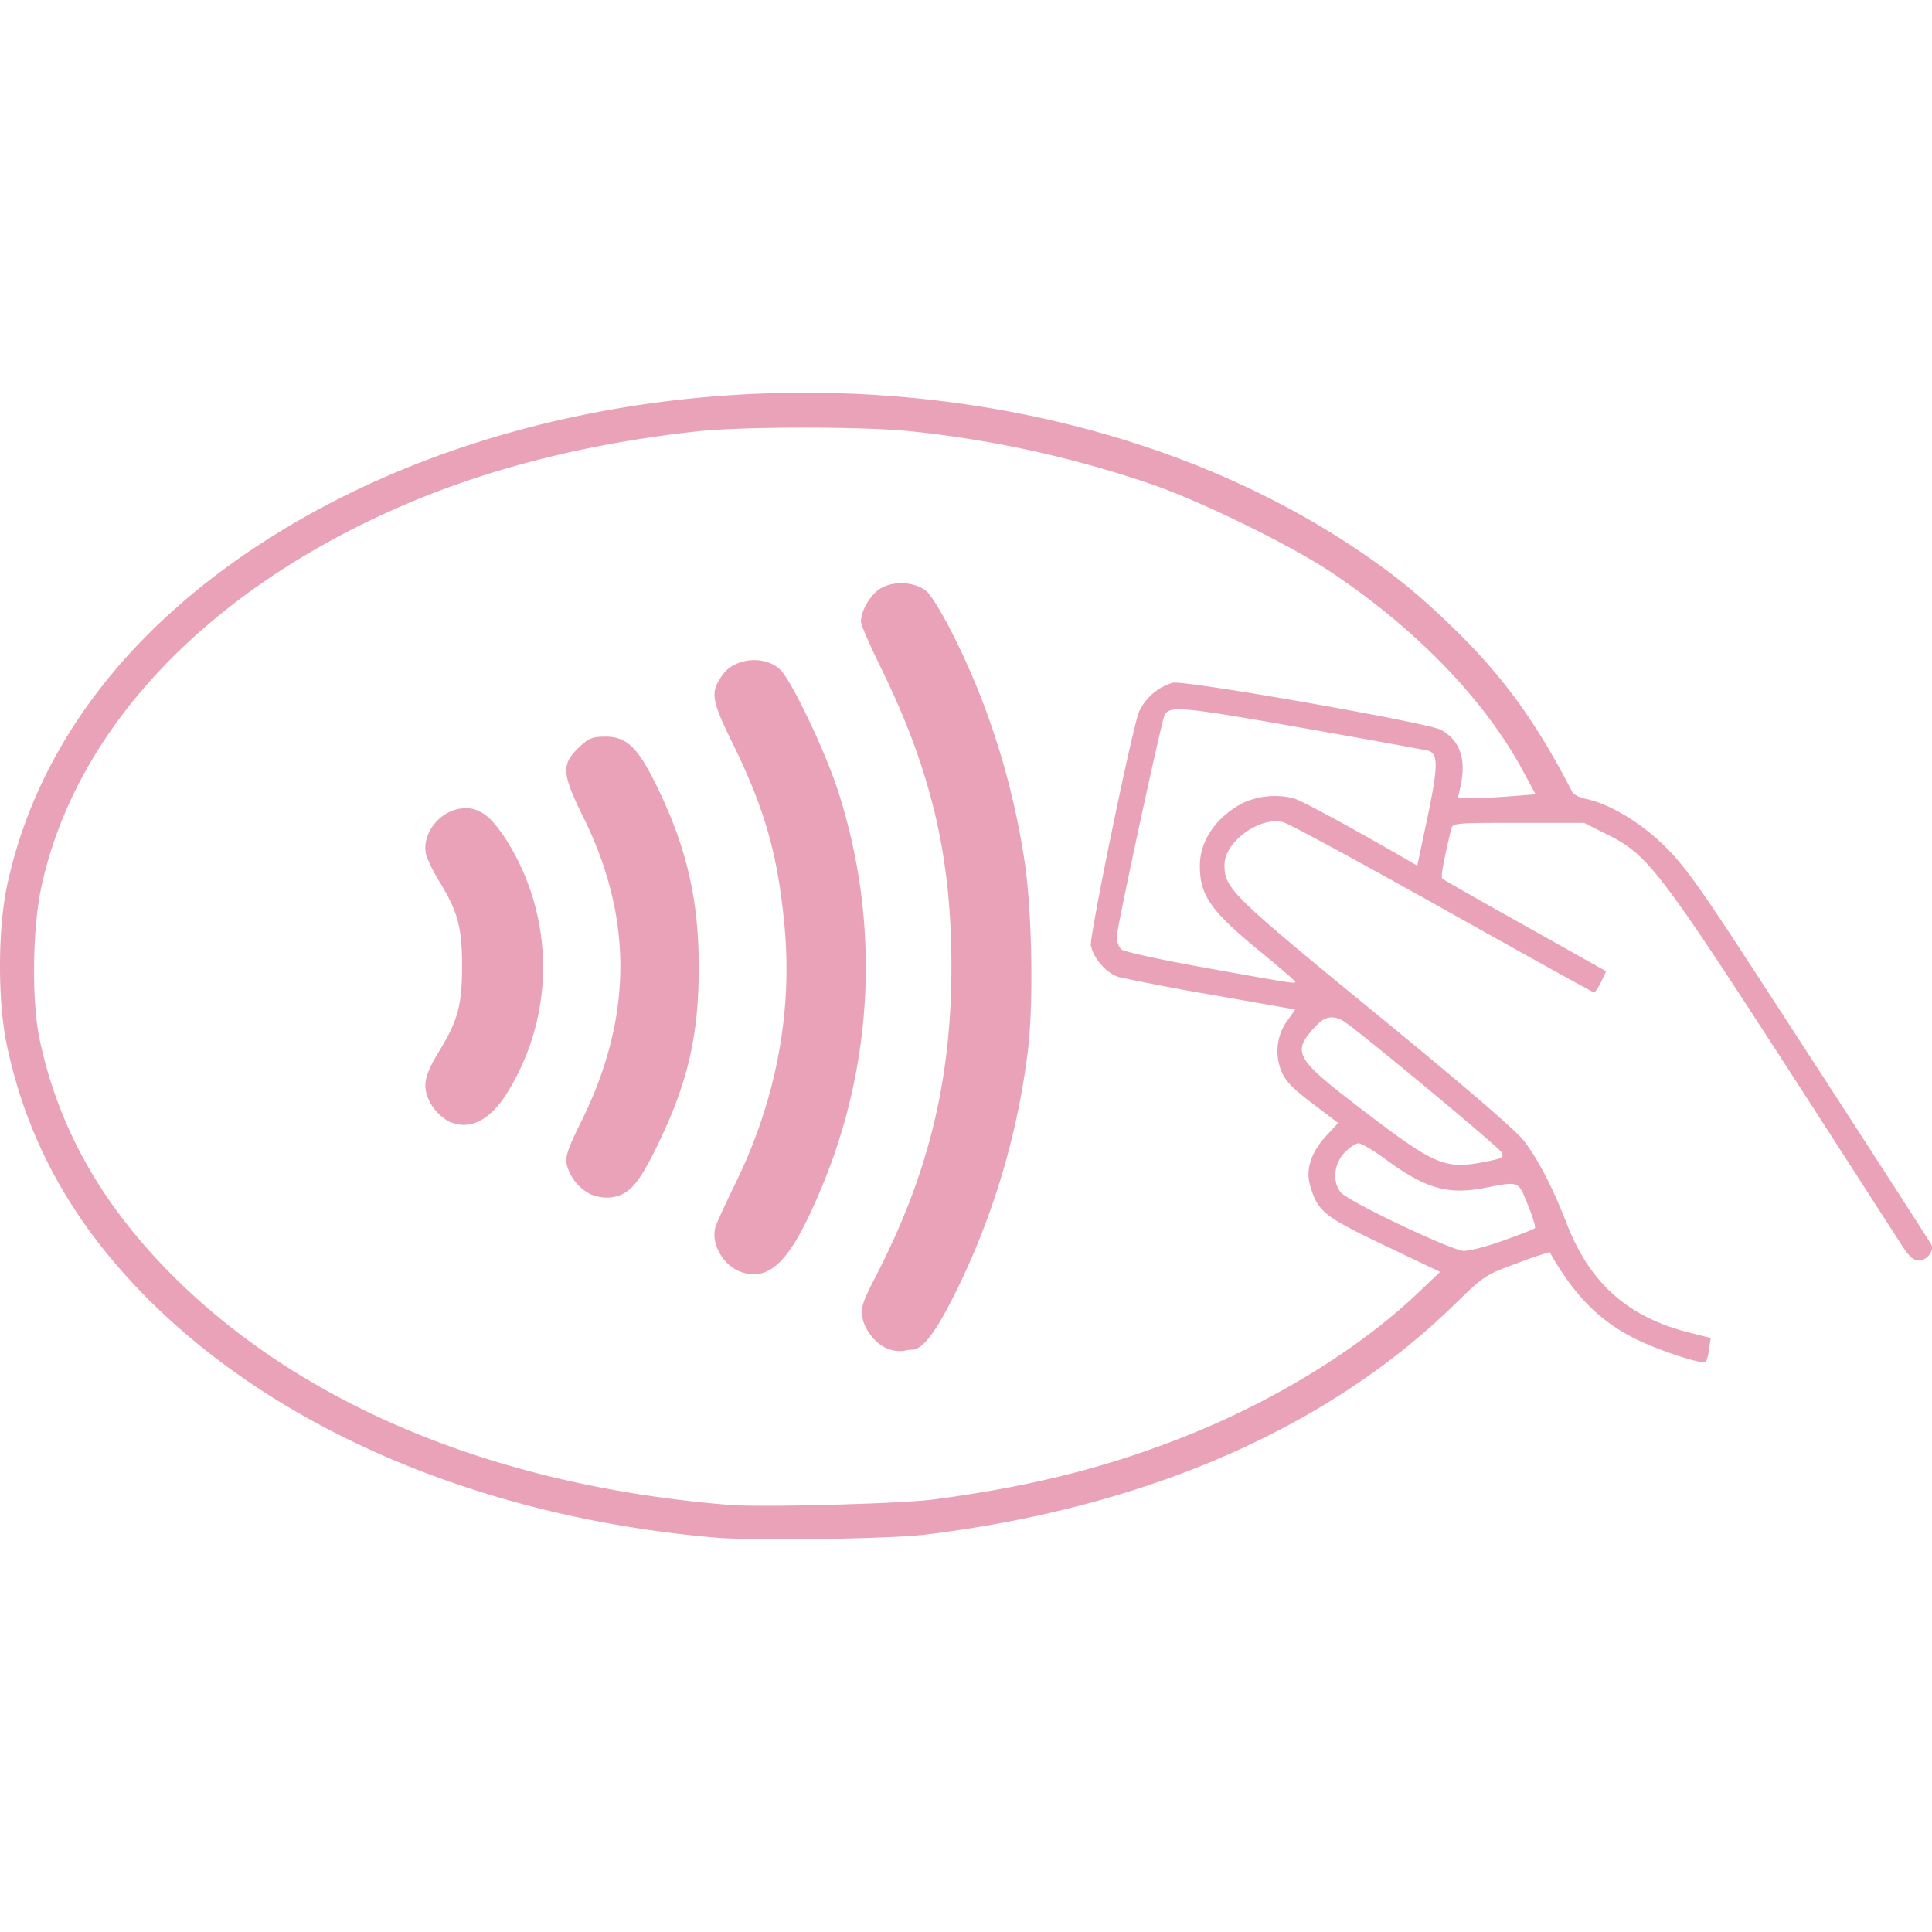 <svg role="img" width="32px" height="32px" viewBox="0 0 24 24" xmlns="http://www.w3.org/2000/svg"><title>Contactless Payment</title><path fill="#eaa2b8" d="M8.878 19.1c-2.861-.25-5.385-1.312-7.03-2.954-.936-.936-1.504-1.952-1.76-3.149-.118-.544-.117-1.448 0-1.997.357-1.664 1.433-3.12 3.126-4.23 3.862-2.533 9.778-2.52 13.604.03.508.338.836.607 1.296 1.06.58.573.988 1.142 1.418 1.98.016.03.095.07.176.086.27.056.633.268.924.54.226.21.401.44.832 1.093.435.658 2.404 3.697 2.524 3.896.046.078-.046.202-.15.202-.073 0-.126-.05-.234-.22l-1.116-1.732c-1.9-2.942-2.003-3.078-2.532-3.343l-.278-.14h-.817c-.816 0-.817.001-.837.087-.108.47-.128.586-.104.608.015.014.478.278 1.03.586l1.002.562-.062.131c-.035.072-.074.132-.088.132-.014 0-.858-.468-1.875-1.039-1.018-.57-1.91-1.054-1.982-1.074-.29-.08-.734.24-.734.529 0 .292.087.378 1.874 1.841 1.115.914 1.753 1.462 1.85 1.592.178.236.357.584.523 1.012.29.754.763 1.174 1.538 1.368l.255.064-.021.14a.667.667 0 01-.037.157c-.033.037-.547-.127-.844-.27-.465-.223-.785-.541-1.099-1.094a5.565 5.565 0 00-.405.139c-.391.142-.41.154-.78.515-1.576 1.538-3.836 2.521-6.566 2.855-.443.055-2.15.079-2.621.037zm2.717-.473c1.252-.166 2.223-.414 3.24-.83 1.067-.437 2.073-1.065 2.777-1.733l.277-.264-.698-.333c-.746-.357-.82-.416-.915-.735-.06-.2.008-.415.198-.621l.149-.161-.324-.246c-.256-.195-.336-.28-.386-.41a.65.65 0 01.079-.616l.098-.138-1.023-.18a26.154 26.154 0 01-1.166-.222c-.153-.046-.31-.22-.35-.391-.022-.092.48-2.54.592-2.89a.67.67 0 01.426-.376c.169-.031 3.185.499 3.335.587.238.138.313.362.238.705l-.032.144h.167c.092 0 .31-.012.483-.025l.316-.025-.157-.29c-.474-.882-1.33-1.768-2.388-2.472-.494-.328-1.547-.847-2.181-1.074a13.51 13.51 0 00-3.043-.674c-.575-.06-2.082-.06-2.64.001-1.339.146-2.554.449-3.617.902C2.59 7.309.935 9.046.512 11.027c-.11.517-.12 1.423-.018 1.894.224 1.04.713 1.941 1.509 2.78 1.62 1.707 4.097 2.756 7.066 2.994.397.031 2.121-.015 2.526-.068zm-.543-1.864c-.153-.044-.308-.227-.34-.4-.022-.114.004-.192.166-.506.656-1.27.941-2.437.941-3.855 0-1.37-.252-2.435-.879-3.713-.135-.274-.245-.529-.245-.565 0-.136.114-.333.237-.41.169-.107.452-.087.588.04.052.05.187.271.3.494.449.88.756 1.847.908 2.853.094.623.113 1.803.038 2.373a9.33 9.33 0 01-.86 2.909c-.27.555-.438.784-.58.784a.418.418 0 00-.101.015.421.421 0 01-.173-.019zm-1.826-.955c-.234-.069-.404-.357-.336-.573.017-.052.127-.293.246-.535.502-1.024.711-2.123.609-3.201-.084-.886-.243-1.445-.643-2.263-.269-.549-.281-.634-.125-.854.148-.21.519-.245.713-.066.135.124.555 1 .716 1.496a7.106 7.106 0 01-.232 5.016c-.352.826-.599 1.081-.948.98zm-1.882-.969a.57.57 0 01-.304-.374c-.021-.094.014-.198.187-.547.632-1.28.639-2.514.02-3.765-.271-.55-.277-.659-.047-.876.113-.107.161-.126.32-.126.267 0 .406.135.644.625.367.754.518 1.408.516 2.246 0 .86-.141 1.452-.533 2.247-.225.455-.336.575-.56.606a.525.525 0 01-.243-.036zm-1.757-.902a.592.592 0 01-.286-.34c-.043-.152-.008-.273.165-.557.222-.365.274-.56.274-1.038 0-.477-.052-.673-.274-1.038a2.046 2.046 0 01-.168-.329c-.071-.24.129-.535.398-.586.228-.043.385.06.595.387a2.96 2.96 0 010 3.155c-.215.332-.454.45-.704.346zm13.09 1.473c.203-.073.379-.141.39-.153.012-.011-.027-.141-.087-.289-.122-.302-.102-.295-.534-.212-.468.09-.739.01-1.25-.366-.14-.103-.283-.187-.32-.187-.036 0-.115.053-.177.119-.13.14-.15.36-.044.49.093.113 1.377.724 1.53.727.067.002.289-.056.492-.129zm-.202-.983c.19-.038.211-.051.178-.112-.036-.068-1.812-1.542-1.966-1.632-.127-.074-.23-.057-.335.056-.309.33-.273.4.526 1.013.964.738 1.066.782 1.597.675zm-2.384-2.231c0-.01-.201-.183-.448-.385-.608-.501-.738-.688-.738-1.058 0-.31.206-.608.538-.78a.966.966 0 01.625-.057c.118.038.648.325 1.383.748l.155.089.128-.606c.13-.62.133-.782.012-.82-.037-.011-.746-.14-1.575-.286-1.473-.26-1.634-.275-1.702-.164-.037.06-.597 2.656-.597 2.767 0 .055.028.124.062.152.034.029.512.132 1.062.23 1.062.191 1.095.196 1.095.17Z"/></svg>